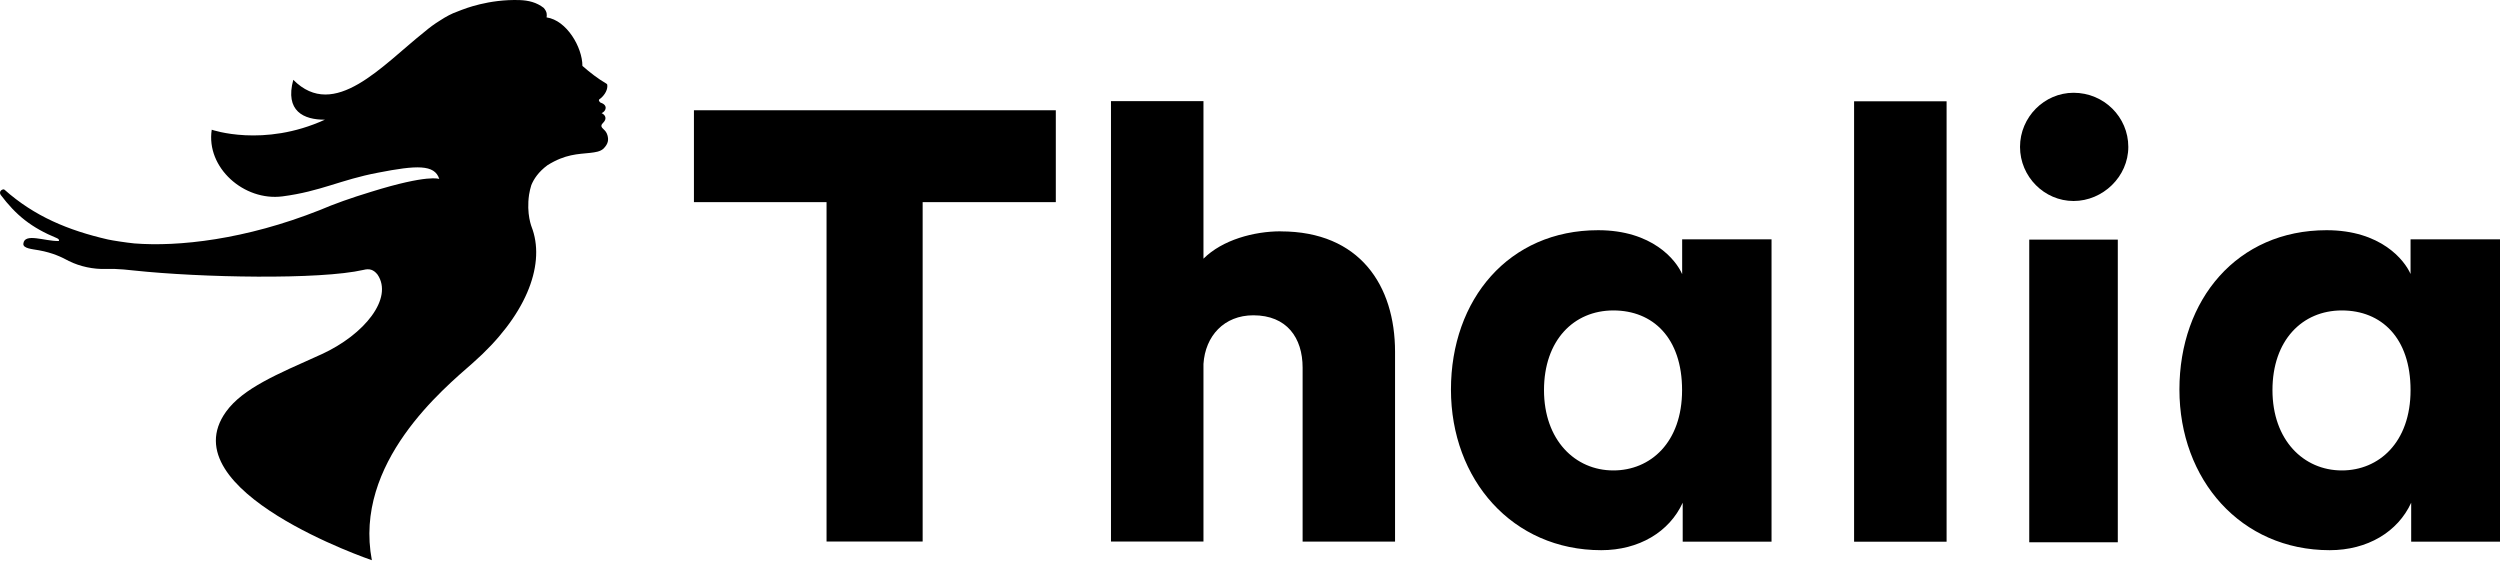 <svg width="220" height="50" viewBox="0 0 220 50" fill="none" xmlns="http://www.w3.org/2000/svg">
<path d="M212.129 21.063V24.111C211.592 22.88 209.507 20.258 204.739 20.258C196.874 20.258 191.789 26.355 191.789 34.282C191.789 42.209 197.197 48.416 205.014 48.416C208.33 48.416 211.007 46.812 212.184 44.239V47.666H220V21.063H212.135H212.129ZM206.081 41.398C202.709 41.398 199.977 38.721 199.977 34.331C199.977 29.941 202.599 27.319 206.081 27.319C209.562 27.319 212.129 29.727 212.129 34.331C212.129 38.934 209.343 41.398 206.081 41.398Z" fill="black"/>
<path d="M61.066 17.788H72.736V47.654H81.193V17.788H92.911V9.703H61.066V17.788Z" fill="black"/>
<path d="M112.703 20.356C110.35 20.356 107.57 21.106 105.905 22.764V8.898H97.766V47.654H105.905V32.026C106.064 29.563 107.722 27.746 110.295 27.746C113.24 27.746 114.63 29.727 114.63 32.349V47.66H122.764V30.959C122.764 25.124 119.66 20.362 112.703 20.362V20.356Z" fill="black"/>
<path d="M148.023 24.111C147.487 22.88 145.402 20.258 140.634 20.258C132.769 20.258 127.684 26.355 127.684 34.282C127.684 42.209 133.092 48.416 140.908 48.416C144.225 48.416 146.902 46.812 148.078 44.239V47.666H155.895V21.063H148.03V24.111H148.023ZM141.975 41.398C138.603 41.398 135.872 38.721 135.872 34.331C135.872 29.941 138.494 27.319 141.975 27.319C145.457 27.319 148.023 29.727 148.023 34.331C148.023 38.934 145.243 41.398 141.975 41.398Z" fill="black"/>
<path d="M171.3 8.914H163.16V47.67H171.3V8.914Z" fill="black"/>
<path d="M182.475 8.164C179.902 8.164 177.762 10.304 177.762 12.926C177.762 15.548 179.902 17.688 182.475 17.688C185.048 17.688 187.291 15.548 187.291 12.926C187.291 10.304 185.151 8.164 182.475 8.164Z" fill="black"/>
<path d="M52.929 11.055C52.917 10.97 53.021 10.86 53.124 10.75C53.393 10.458 53.307 10.129 52.941 9.958C53.325 9.799 53.533 9.257 52.862 9.037C52.819 9.013 52.783 8.982 52.758 8.946C52.691 8.848 52.685 8.781 52.746 8.738C53.1 8.494 53.447 8.025 53.447 7.58C53.429 7.476 53.466 7.421 53.362 7.36C52.606 6.921 51.899 6.366 51.252 5.799C51.252 4.171 49.875 1.787 48.1 1.531C48.131 1.281 48.155 1.055 47.85 0.696C47.216 0.202 46.503 0.037 45.741 0.007C42.985 -0.085 40.851 0.793 40.638 0.866C40.51 0.915 40.375 0.964 40.247 1.019C39.753 1.19 39.254 1.458 38.741 1.793C38.248 2.092 37.79 2.433 37.388 2.775C33.638 5.75 29.431 10.671 25.809 7.025C25.059 9.775 26.724 10.549 28.596 10.531C23.182 13.007 18.633 11.415 18.633 11.415C18.121 14.75 21.468 17.72 24.858 17.281C28.23 16.842 29.968 15.817 33.272 15.195C36.644 14.537 38.248 14.452 38.656 15.75C38.656 15.75 37.717 15.305 32.644 16.884C30.894 17.415 29.395 17.951 28.126 18.494C21.566 21.092 15.694 21.726 11.823 21.421C11.091 21.348 9.902 21.165 9.488 21.073C6 20.269 3.031 19.037 0.397 16.695C0.281 16.586 -0.152 16.799 0.055 17.141C1.409 18.933 2.738 20.025 5.037 20.97C5.207 21.043 5.244 21.201 5.146 21.208C3.945 21.238 2.147 20.458 2.055 21.451C2.019 21.872 2.86 21.921 3.427 22.025C4.659 22.25 5.427 22.628 6.061 22.97C7.043 23.458 8.238 23.708 9.311 23.665C9.555 23.659 9.805 23.659 10.067 23.665C10.579 23.683 11.17 23.732 11.792 23.805C17.676 24.433 28.132 24.634 31.992 23.75C32.492 23.622 32.864 23.708 33.224 24.165C34.626 26.238 32.089 29.439 28.291 31.177L28.017 31.299C24.456 32.903 21.389 34.159 19.895 36.226C14.847 43.226 32.724 49.299 32.724 49.299C31.09 40.719 39.065 34.177 41.589 31.957C46.271 27.842 47.936 23.458 46.881 20.244L46.85 20.159C46.765 19.933 46.314 18.842 46.558 17.134C46.607 16.836 46.674 16.549 46.753 16.299C46.972 15.757 47.381 15.128 48.18 14.537C49.753 13.555 50.868 13.568 51.948 13.452C52.387 13.397 52.813 13.348 53.106 13.08C53.533 12.653 53.569 12.299 53.454 11.897C53.307 11.391 52.947 11.36 52.917 11.068L52.929 11.055Z" fill="black"/>
<path d="M186.366 21.086H178.574V47.72H186.366V21.086Z" fill="black"/>
</svg>
